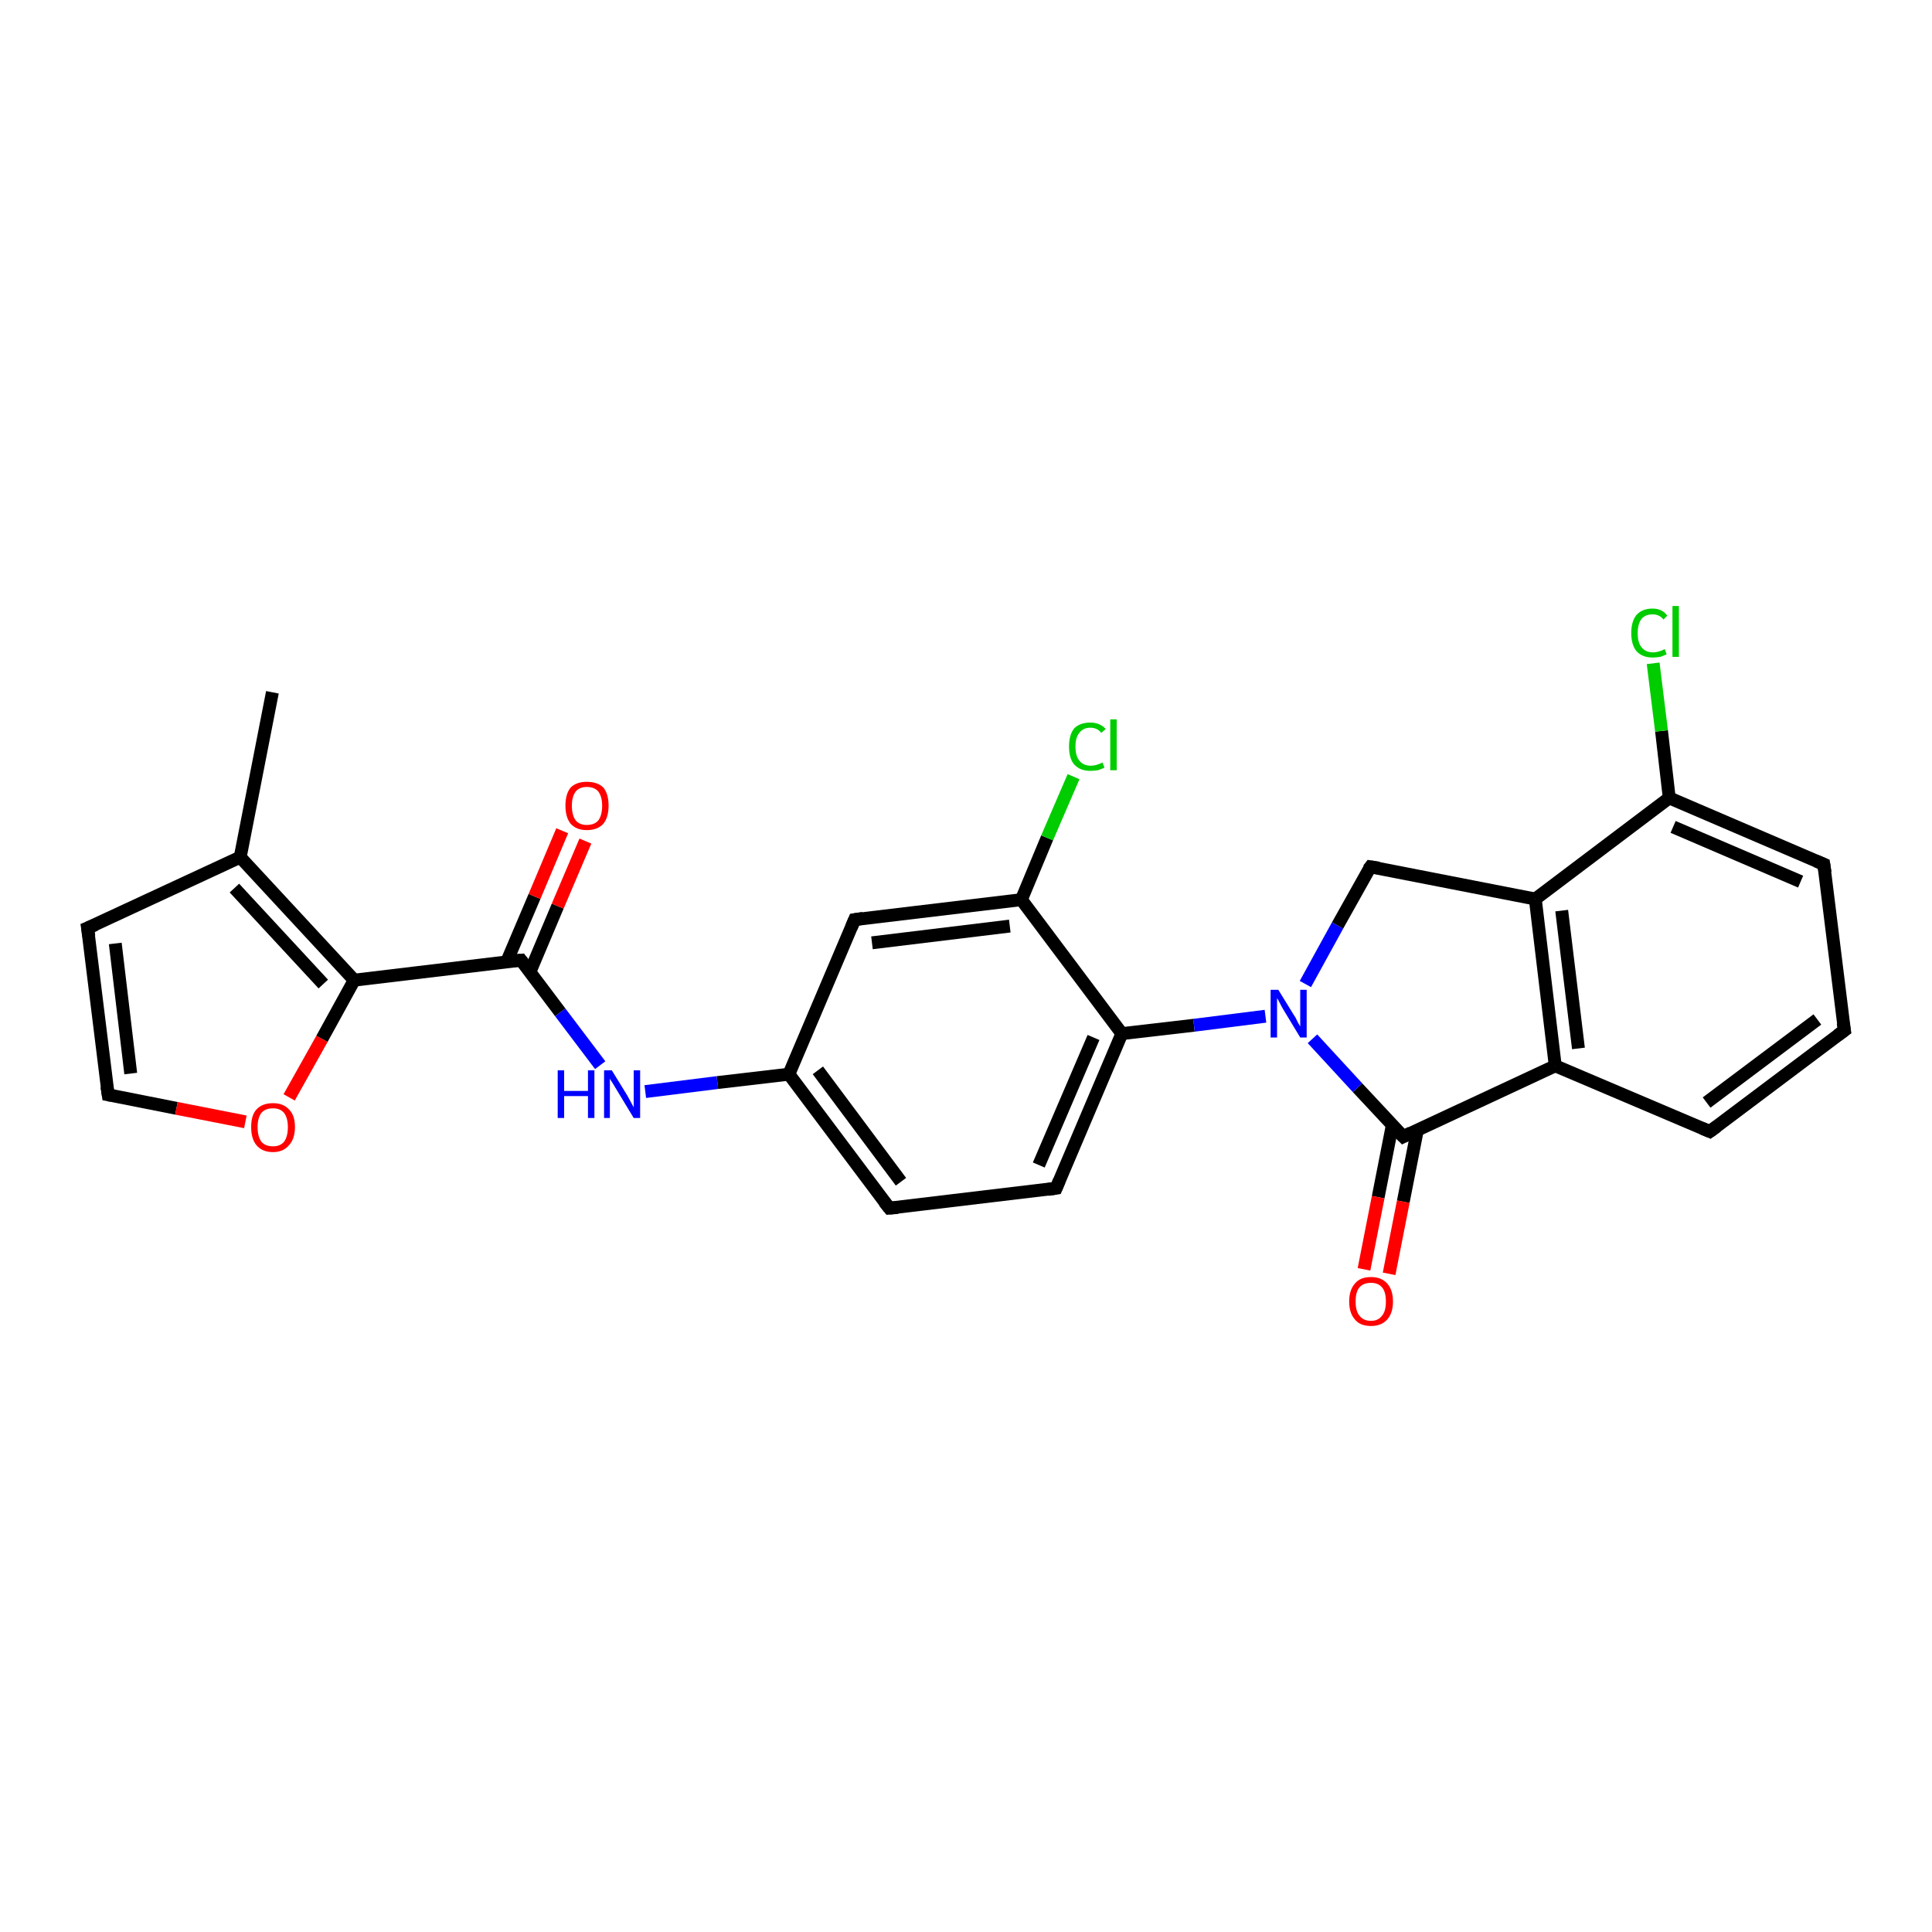 <?xml version='1.0' encoding='iso-8859-1'?>
<svg version='1.1' baseProfile='full'
              xmlns='http://www.w3.org/2000/svg'
                      xmlns:rdkit='http://www.rdkit.org/xml'
                      xmlns:xlink='http://www.w3.org/1999/xlink'
                  xml:space='preserve'
width='300px' height='300px' viewBox='0 0 300 300'>
<!-- END OF HEADER -->
<rect style='opacity:1.0;fill:#FFFFFF;stroke:none' width='300.0' height='300.0' x='0.0' y='0.0'> </rect>
<path class='bond-0 atom-0 atom-1' d='M 42.3,107.5 L 37.3,133.1' style='fill:none;fill-rule:evenodd;stroke:#000000;stroke-width:2.0px;stroke-linecap:butt;stroke-linejoin:miter;stroke-opacity:1' />
<path class='bond-1 atom-1 atom-2' d='M 37.3,133.1 L 13.6,144.1' style='fill:none;fill-rule:evenodd;stroke:#000000;stroke-width:2.0px;stroke-linecap:butt;stroke-linejoin:miter;stroke-opacity:1' />
<path class='bond-2 atom-2 atom-3' d='M 13.6,144.1 L 16.8,170.0' style='fill:none;fill-rule:evenodd;stroke:#000000;stroke-width:2.0px;stroke-linecap:butt;stroke-linejoin:miter;stroke-opacity:1' />
<path class='bond-2 atom-2 atom-3' d='M 17.9,146.5 L 20.3,166.7' style='fill:none;fill-rule:evenodd;stroke:#000000;stroke-width:2.0px;stroke-linecap:butt;stroke-linejoin:miter;stroke-opacity:1' />
<path class='bond-3 atom-3 atom-4' d='M 16.8,170.0 L 27.4,172.1' style='fill:none;fill-rule:evenodd;stroke:#000000;stroke-width:2.0px;stroke-linecap:butt;stroke-linejoin:miter;stroke-opacity:1' />
<path class='bond-3 atom-3 atom-4' d='M 27.4,172.1 L 38.1,174.2' style='fill:none;fill-rule:evenodd;stroke:#FF0000;stroke-width:2.0px;stroke-linecap:butt;stroke-linejoin:miter;stroke-opacity:1' />
<path class='bond-4 atom-4 atom-5' d='M 44.9,170.4 L 50.0,161.3' style='fill:none;fill-rule:evenodd;stroke:#FF0000;stroke-width:2.0px;stroke-linecap:butt;stroke-linejoin:miter;stroke-opacity:1' />
<path class='bond-4 atom-4 atom-5' d='M 50.0,161.3 L 55.0,152.2' style='fill:none;fill-rule:evenodd;stroke:#000000;stroke-width:2.0px;stroke-linecap:butt;stroke-linejoin:miter;stroke-opacity:1' />
<path class='bond-5 atom-5 atom-6' d='M 55.0,152.2 L 80.9,149.1' style='fill:none;fill-rule:evenodd;stroke:#000000;stroke-width:2.0px;stroke-linecap:butt;stroke-linejoin:miter;stroke-opacity:1' />
<path class='bond-6 atom-6 atom-7' d='M 82.3,150.9 L 86.6,140.7' style='fill:none;fill-rule:evenodd;stroke:#000000;stroke-width:2.0px;stroke-linecap:butt;stroke-linejoin:miter;stroke-opacity:1' />
<path class='bond-6 atom-6 atom-7' d='M 86.6,140.7 L 90.9,130.6' style='fill:none;fill-rule:evenodd;stroke:#FF0000;stroke-width:2.0px;stroke-linecap:butt;stroke-linejoin:miter;stroke-opacity:1' />
<path class='bond-6 atom-6 atom-7' d='M 78.7,149.3 L 83.0,139.2' style='fill:none;fill-rule:evenodd;stroke:#000000;stroke-width:2.0px;stroke-linecap:butt;stroke-linejoin:miter;stroke-opacity:1' />
<path class='bond-6 atom-6 atom-7' d='M 83.0,139.2 L 87.3,129.0' style='fill:none;fill-rule:evenodd;stroke:#FF0000;stroke-width:2.0px;stroke-linecap:butt;stroke-linejoin:miter;stroke-opacity:1' />
<path class='bond-7 atom-6 atom-8' d='M 80.9,149.1 L 87.0,157.2' style='fill:none;fill-rule:evenodd;stroke:#000000;stroke-width:2.0px;stroke-linecap:butt;stroke-linejoin:miter;stroke-opacity:1' />
<path class='bond-7 atom-6 atom-8' d='M 87.0,157.2 L 93.2,165.4' style='fill:none;fill-rule:evenodd;stroke:#0000FF;stroke-width:2.0px;stroke-linecap:butt;stroke-linejoin:miter;stroke-opacity:1' />
<path class='bond-8 atom-8 atom-9' d='M 100.2,169.5 L 111.4,168.1' style='fill:none;fill-rule:evenodd;stroke:#0000FF;stroke-width:2.0px;stroke-linecap:butt;stroke-linejoin:miter;stroke-opacity:1' />
<path class='bond-8 atom-8 atom-9' d='M 111.4,168.1 L 122.5,166.8' style='fill:none;fill-rule:evenodd;stroke:#000000;stroke-width:2.0px;stroke-linecap:butt;stroke-linejoin:miter;stroke-opacity:1' />
<path class='bond-9 atom-9 atom-10' d='M 122.5,166.8 L 138.1,187.6' style='fill:none;fill-rule:evenodd;stroke:#000000;stroke-width:2.0px;stroke-linecap:butt;stroke-linejoin:miter;stroke-opacity:1' />
<path class='bond-9 atom-9 atom-10' d='M 127.0,166.2 L 139.9,183.5' style='fill:none;fill-rule:evenodd;stroke:#000000;stroke-width:2.0px;stroke-linecap:butt;stroke-linejoin:miter;stroke-opacity:1' />
<path class='bond-10 atom-10 atom-11' d='M 138.1,187.6 L 164.0,184.5' style='fill:none;fill-rule:evenodd;stroke:#000000;stroke-width:2.0px;stroke-linecap:butt;stroke-linejoin:miter;stroke-opacity:1' />
<path class='bond-11 atom-11 atom-12' d='M 164.0,184.5 L 174.2,160.5' style='fill:none;fill-rule:evenodd;stroke:#000000;stroke-width:2.0px;stroke-linecap:butt;stroke-linejoin:miter;stroke-opacity:1' />
<path class='bond-11 atom-11 atom-12' d='M 161.3,180.9 L 169.8,161.1' style='fill:none;fill-rule:evenodd;stroke:#000000;stroke-width:2.0px;stroke-linecap:butt;stroke-linejoin:miter;stroke-opacity:1' />
<path class='bond-12 atom-12 atom-13' d='M 174.2,160.5 L 185.4,159.2' style='fill:none;fill-rule:evenodd;stroke:#000000;stroke-width:2.0px;stroke-linecap:butt;stroke-linejoin:miter;stroke-opacity:1' />
<path class='bond-12 atom-12 atom-13' d='M 185.4,159.2 L 196.5,157.8' style='fill:none;fill-rule:evenodd;stroke:#0000FF;stroke-width:2.0px;stroke-linecap:butt;stroke-linejoin:miter;stroke-opacity:1' />
<path class='bond-13 atom-13 atom-14' d='M 202.7,152.8 L 207.7,143.7' style='fill:none;fill-rule:evenodd;stroke:#0000FF;stroke-width:2.0px;stroke-linecap:butt;stroke-linejoin:miter;stroke-opacity:1' />
<path class='bond-13 atom-13 atom-14' d='M 207.7,143.7 L 212.8,134.6' style='fill:none;fill-rule:evenodd;stroke:#000000;stroke-width:2.0px;stroke-linecap:butt;stroke-linejoin:miter;stroke-opacity:1' />
<path class='bond-14 atom-14 atom-15' d='M 212.8,134.6 L 238.4,139.6' style='fill:none;fill-rule:evenodd;stroke:#000000;stroke-width:2.0px;stroke-linecap:butt;stroke-linejoin:miter;stroke-opacity:1' />
<path class='bond-15 atom-15 atom-16' d='M 238.4,139.6 L 241.5,165.5' style='fill:none;fill-rule:evenodd;stroke:#000000;stroke-width:2.0px;stroke-linecap:butt;stroke-linejoin:miter;stroke-opacity:1' />
<path class='bond-15 atom-15 atom-16' d='M 242.5,141.4 L 245.1,162.8' style='fill:none;fill-rule:evenodd;stroke:#000000;stroke-width:2.0px;stroke-linecap:butt;stroke-linejoin:miter;stroke-opacity:1' />
<path class='bond-16 atom-16 atom-17' d='M 241.5,165.5 L 265.5,175.7' style='fill:none;fill-rule:evenodd;stroke:#000000;stroke-width:2.0px;stroke-linecap:butt;stroke-linejoin:miter;stroke-opacity:1' />
<path class='bond-17 atom-17 atom-18' d='M 265.5,175.7 L 286.4,160.0' style='fill:none;fill-rule:evenodd;stroke:#000000;stroke-width:2.0px;stroke-linecap:butt;stroke-linejoin:miter;stroke-opacity:1' />
<path class='bond-17 atom-17 atom-18' d='M 265.0,171.2 L 282.2,158.3' style='fill:none;fill-rule:evenodd;stroke:#000000;stroke-width:2.0px;stroke-linecap:butt;stroke-linejoin:miter;stroke-opacity:1' />
<path class='bond-18 atom-18 atom-19' d='M 286.4,160.0 L 283.2,134.2' style='fill:none;fill-rule:evenodd;stroke:#000000;stroke-width:2.0px;stroke-linecap:butt;stroke-linejoin:miter;stroke-opacity:1' />
<path class='bond-19 atom-19 atom-20' d='M 283.2,134.2 L 259.2,123.9' style='fill:none;fill-rule:evenodd;stroke:#000000;stroke-width:2.0px;stroke-linecap:butt;stroke-linejoin:miter;stroke-opacity:1' />
<path class='bond-19 atom-19 atom-20' d='M 279.6,136.9 L 259.8,128.4' style='fill:none;fill-rule:evenodd;stroke:#000000;stroke-width:2.0px;stroke-linecap:butt;stroke-linejoin:miter;stroke-opacity:1' />
<path class='bond-20 atom-20 atom-21' d='M 259.2,123.9 L 258.0,113.5' style='fill:none;fill-rule:evenodd;stroke:#000000;stroke-width:2.0px;stroke-linecap:butt;stroke-linejoin:miter;stroke-opacity:1' />
<path class='bond-20 atom-20 atom-21' d='M 258.0,113.5 L 256.7,103.0' style='fill:none;fill-rule:evenodd;stroke:#00CC00;stroke-width:2.0px;stroke-linecap:butt;stroke-linejoin:miter;stroke-opacity:1' />
<path class='bond-21 atom-16 atom-22' d='M 241.5,165.5 L 217.9,176.5' style='fill:none;fill-rule:evenodd;stroke:#000000;stroke-width:2.0px;stroke-linecap:butt;stroke-linejoin:miter;stroke-opacity:1' />
<path class='bond-22 atom-22 atom-23' d='M 216.2,174.7 L 214.0,185.9' style='fill:none;fill-rule:evenodd;stroke:#000000;stroke-width:2.0px;stroke-linecap:butt;stroke-linejoin:miter;stroke-opacity:1' />
<path class='bond-22 atom-22 atom-23' d='M 214.0,185.9 L 211.8,197.1' style='fill:none;fill-rule:evenodd;stroke:#FF0000;stroke-width:2.0px;stroke-linecap:butt;stroke-linejoin:miter;stroke-opacity:1' />
<path class='bond-22 atom-22 atom-23' d='M 220.1,175.4 L 217.9,186.6' style='fill:none;fill-rule:evenodd;stroke:#000000;stroke-width:2.0px;stroke-linecap:butt;stroke-linejoin:miter;stroke-opacity:1' />
<path class='bond-22 atom-22 atom-23' d='M 217.9,186.6 L 215.7,197.8' style='fill:none;fill-rule:evenodd;stroke:#FF0000;stroke-width:2.0px;stroke-linecap:butt;stroke-linejoin:miter;stroke-opacity:1' />
<path class='bond-23 atom-12 atom-24' d='M 174.2,160.5 L 158.6,139.7' style='fill:none;fill-rule:evenodd;stroke:#000000;stroke-width:2.0px;stroke-linecap:butt;stroke-linejoin:miter;stroke-opacity:1' />
<path class='bond-24 atom-24 atom-25' d='M 158.6,139.7 L 162.6,130.1' style='fill:none;fill-rule:evenodd;stroke:#000000;stroke-width:2.0px;stroke-linecap:butt;stroke-linejoin:miter;stroke-opacity:1' />
<path class='bond-24 atom-24 atom-25' d='M 162.6,130.1 L 166.7,120.6' style='fill:none;fill-rule:evenodd;stroke:#00CC00;stroke-width:2.0px;stroke-linecap:butt;stroke-linejoin:miter;stroke-opacity:1' />
<path class='bond-25 atom-24 atom-26' d='M 158.6,139.7 L 132.7,142.8' style='fill:none;fill-rule:evenodd;stroke:#000000;stroke-width:2.0px;stroke-linecap:butt;stroke-linejoin:miter;stroke-opacity:1' />
<path class='bond-25 atom-24 atom-26' d='M 156.8,143.8 L 135.4,146.4' style='fill:none;fill-rule:evenodd;stroke:#000000;stroke-width:2.0px;stroke-linecap:butt;stroke-linejoin:miter;stroke-opacity:1' />
<path class='bond-26 atom-5 atom-1' d='M 55.0,152.2 L 37.3,133.1' style='fill:none;fill-rule:evenodd;stroke:#000000;stroke-width:2.0px;stroke-linecap:butt;stroke-linejoin:miter;stroke-opacity:1' />
<path class='bond-26 atom-5 atom-1' d='M 50.2,152.8 L 36.4,137.9' style='fill:none;fill-rule:evenodd;stroke:#000000;stroke-width:2.0px;stroke-linecap:butt;stroke-linejoin:miter;stroke-opacity:1' />
<path class='bond-27 atom-26 atom-9' d='M 132.7,142.8 L 122.5,166.8' style='fill:none;fill-rule:evenodd;stroke:#000000;stroke-width:2.0px;stroke-linecap:butt;stroke-linejoin:miter;stroke-opacity:1' />
<path class='bond-28 atom-22 atom-13' d='M 217.9,176.5 L 210.8,168.9' style='fill:none;fill-rule:evenodd;stroke:#000000;stroke-width:2.0px;stroke-linecap:butt;stroke-linejoin:miter;stroke-opacity:1' />
<path class='bond-28 atom-22 atom-13' d='M 210.8,168.9 L 203.8,161.3' style='fill:none;fill-rule:evenodd;stroke:#0000FF;stroke-width:2.0px;stroke-linecap:butt;stroke-linejoin:miter;stroke-opacity:1' />
<path class='bond-29 atom-20 atom-15' d='M 259.2,123.9 L 238.4,139.6' style='fill:none;fill-rule:evenodd;stroke:#000000;stroke-width:2.0px;stroke-linecap:butt;stroke-linejoin:miter;stroke-opacity:1' />
<path d='M 14.8,143.6 L 13.6,144.1 L 13.8,145.4' style='fill:none;stroke:#000000;stroke-width:2.0px;stroke-linecap:butt;stroke-linejoin:miter;stroke-opacity:1;' />
<path d='M 16.6,168.7 L 16.8,170.0 L 17.3,170.1' style='fill:none;stroke:#000000;stroke-width:2.0px;stroke-linecap:butt;stroke-linejoin:miter;stroke-opacity:1;' />
<path d='M 79.6,149.2 L 80.9,149.1 L 81.2,149.5' style='fill:none;stroke:#000000;stroke-width:2.0px;stroke-linecap:butt;stroke-linejoin:miter;stroke-opacity:1;' />
<path d='M 137.3,186.6 L 138.1,187.6 L 139.4,187.5' style='fill:none;stroke:#000000;stroke-width:2.0px;stroke-linecap:butt;stroke-linejoin:miter;stroke-opacity:1;' />
<path d='M 162.7,184.7 L 164.0,184.5 L 164.5,183.3' style='fill:none;stroke:#000000;stroke-width:2.0px;stroke-linecap:butt;stroke-linejoin:miter;stroke-opacity:1;' />
<path d='M 212.5,135.0 L 212.8,134.6 L 214.1,134.8' style='fill:none;stroke:#000000;stroke-width:2.0px;stroke-linecap:butt;stroke-linejoin:miter;stroke-opacity:1;' />
<path d='M 264.3,175.2 L 265.5,175.7 L 266.6,174.9' style='fill:none;stroke:#000000;stroke-width:2.0px;stroke-linecap:butt;stroke-linejoin:miter;stroke-opacity:1;' />
<path d='M 285.3,160.8 L 286.4,160.0 L 286.2,158.8' style='fill:none;stroke:#000000;stroke-width:2.0px;stroke-linecap:butt;stroke-linejoin:miter;stroke-opacity:1;' />
<path d='M 283.4,135.5 L 283.2,134.2 L 282.0,133.7' style='fill:none;stroke:#000000;stroke-width:2.0px;stroke-linecap:butt;stroke-linejoin:miter;stroke-opacity:1;' />
<path d='M 219.1,175.9 L 217.9,176.5 L 217.5,176.1' style='fill:none;stroke:#000000;stroke-width:2.0px;stroke-linecap:butt;stroke-linejoin:miter;stroke-opacity:1;' />
<path d='M 134.0,142.6 L 132.7,142.8 L 132.2,144.0' style='fill:none;stroke:#000000;stroke-width:2.0px;stroke-linecap:butt;stroke-linejoin:miter;stroke-opacity:1;' />
<path class='atom-4' d='M 39.0 175.0
Q 39.0 173.2, 39.8 172.3
Q 40.7 171.3, 42.4 171.3
Q 44.0 171.3, 44.9 172.3
Q 45.8 173.2, 45.8 175.0
Q 45.8 176.8, 44.9 177.8
Q 44.0 178.9, 42.4 178.9
Q 40.7 178.9, 39.8 177.8
Q 39.0 176.8, 39.0 175.0
M 42.4 178.0
Q 43.5 178.0, 44.1 177.3
Q 44.7 176.5, 44.7 175.0
Q 44.7 173.6, 44.1 172.8
Q 43.5 172.1, 42.4 172.1
Q 41.2 172.1, 40.6 172.8
Q 40.0 173.6, 40.0 175.0
Q 40.0 176.5, 40.6 177.3
Q 41.2 178.0, 42.4 178.0
' fill='#FF0000'/>
<path class='atom-7' d='M 87.8 125.1
Q 87.8 123.3, 88.6 122.3
Q 89.5 121.4, 91.1 121.4
Q 92.8 121.4, 93.7 122.3
Q 94.5 123.3, 94.5 125.1
Q 94.5 126.9, 93.7 127.9
Q 92.8 128.9, 91.1 128.9
Q 89.5 128.9, 88.6 127.9
Q 87.8 126.9, 87.8 125.1
M 91.1 128.1
Q 92.3 128.1, 92.9 127.4
Q 93.5 126.6, 93.5 125.1
Q 93.5 123.7, 92.9 122.9
Q 92.3 122.2, 91.1 122.2
Q 90.0 122.2, 89.4 122.9
Q 88.8 123.7, 88.8 125.1
Q 88.8 126.6, 89.4 127.4
Q 90.0 128.1, 91.1 128.1
' fill='#FF0000'/>
<path class='atom-8' d='M 86.6 166.2
L 87.6 166.2
L 87.6 169.4
L 91.3 169.4
L 91.3 166.2
L 92.3 166.2
L 92.3 173.6
L 91.3 173.6
L 91.3 170.2
L 87.6 170.2
L 87.6 173.6
L 86.6 173.6
L 86.6 166.2
' fill='#0000FF'/>
<path class='atom-8' d='M 95.0 166.2
L 97.4 170.1
Q 97.6 170.5, 98.0 171.2
Q 98.4 171.9, 98.4 172.0
L 98.4 166.2
L 99.4 166.2
L 99.4 173.6
L 98.4 173.6
L 95.8 169.3
Q 95.5 168.8, 95.2 168.3
Q 94.8 167.7, 94.7 167.5
L 94.7 173.6
L 93.8 173.6
L 93.8 166.2
L 95.0 166.2
' fill='#0000FF'/>
<path class='atom-13' d='M 198.5 153.7
L 200.9 157.6
Q 201.2 158.0, 201.5 158.7
Q 201.9 159.4, 201.9 159.4
L 201.9 153.7
L 202.9 153.7
L 202.9 161.1
L 201.9 161.1
L 199.3 156.8
Q 199.0 156.3, 198.7 155.7
Q 198.4 155.1, 198.3 155.0
L 198.3 161.1
L 197.3 161.1
L 197.3 153.7
L 198.5 153.7
' fill='#0000FF'/>
<path class='atom-21' d='M 253.3 98.3
Q 253.3 96.5, 254.1 95.5
Q 255.0 94.5, 256.6 94.5
Q 258.1 94.5, 258.9 95.6
L 258.3 96.2
Q 257.7 95.4, 256.6 95.4
Q 255.5 95.4, 254.9 96.1
Q 254.3 96.9, 254.3 98.3
Q 254.3 99.8, 254.9 100.5
Q 255.5 101.3, 256.7 101.3
Q 257.5 101.3, 258.5 100.8
L 258.8 101.6
Q 258.4 101.8, 257.8 102.0
Q 257.2 102.1, 256.6 102.1
Q 255.0 102.1, 254.1 101.1
Q 253.3 100.1, 253.3 98.3
' fill='#00CC00'/>
<path class='atom-21' d='M 259.7 94.1
L 260.7 94.1
L 260.7 102.0
L 259.7 102.0
L 259.7 94.1
' fill='#00CC00'/>
<path class='atom-23' d='M 209.5 202.1
Q 209.5 200.3, 210.4 199.3
Q 211.2 198.3, 212.9 198.3
Q 214.5 198.3, 215.4 199.3
Q 216.3 200.3, 216.3 202.1
Q 216.3 203.9, 215.4 204.9
Q 214.5 205.9, 212.9 205.9
Q 211.2 205.9, 210.4 204.9
Q 209.5 203.9, 209.5 202.1
M 212.9 205.1
Q 214.0 205.1, 214.6 204.3
Q 215.2 203.6, 215.2 202.1
Q 215.2 200.6, 214.6 199.9
Q 214.0 199.2, 212.9 199.2
Q 211.7 199.2, 211.1 199.9
Q 210.5 200.6, 210.5 202.1
Q 210.5 203.6, 211.1 204.3
Q 211.7 205.1, 212.9 205.1
' fill='#FF0000'/>
<path class='atom-25' d='M 166.0 115.9
Q 166.0 114.1, 166.8 113.1
Q 167.7 112.2, 169.3 112.2
Q 170.8 112.2, 171.7 113.2
L 171.0 113.8
Q 170.4 113.0, 169.3 113.0
Q 168.2 113.0, 167.6 113.8
Q 167.0 114.5, 167.0 115.9
Q 167.0 117.4, 167.6 118.1
Q 168.2 118.9, 169.4 118.9
Q 170.2 118.9, 171.2 118.4
L 171.5 119.2
Q 171.1 119.4, 170.5 119.6
Q 169.9 119.7, 169.3 119.7
Q 167.7 119.7, 166.8 118.7
Q 166.0 117.8, 166.0 115.9
' fill='#00CC00'/>
<path class='atom-25' d='M 172.4 111.7
L 173.4 111.7
L 173.4 119.6
L 172.4 119.6
L 172.4 111.7
' fill='#00CC00'/>
</svg>

